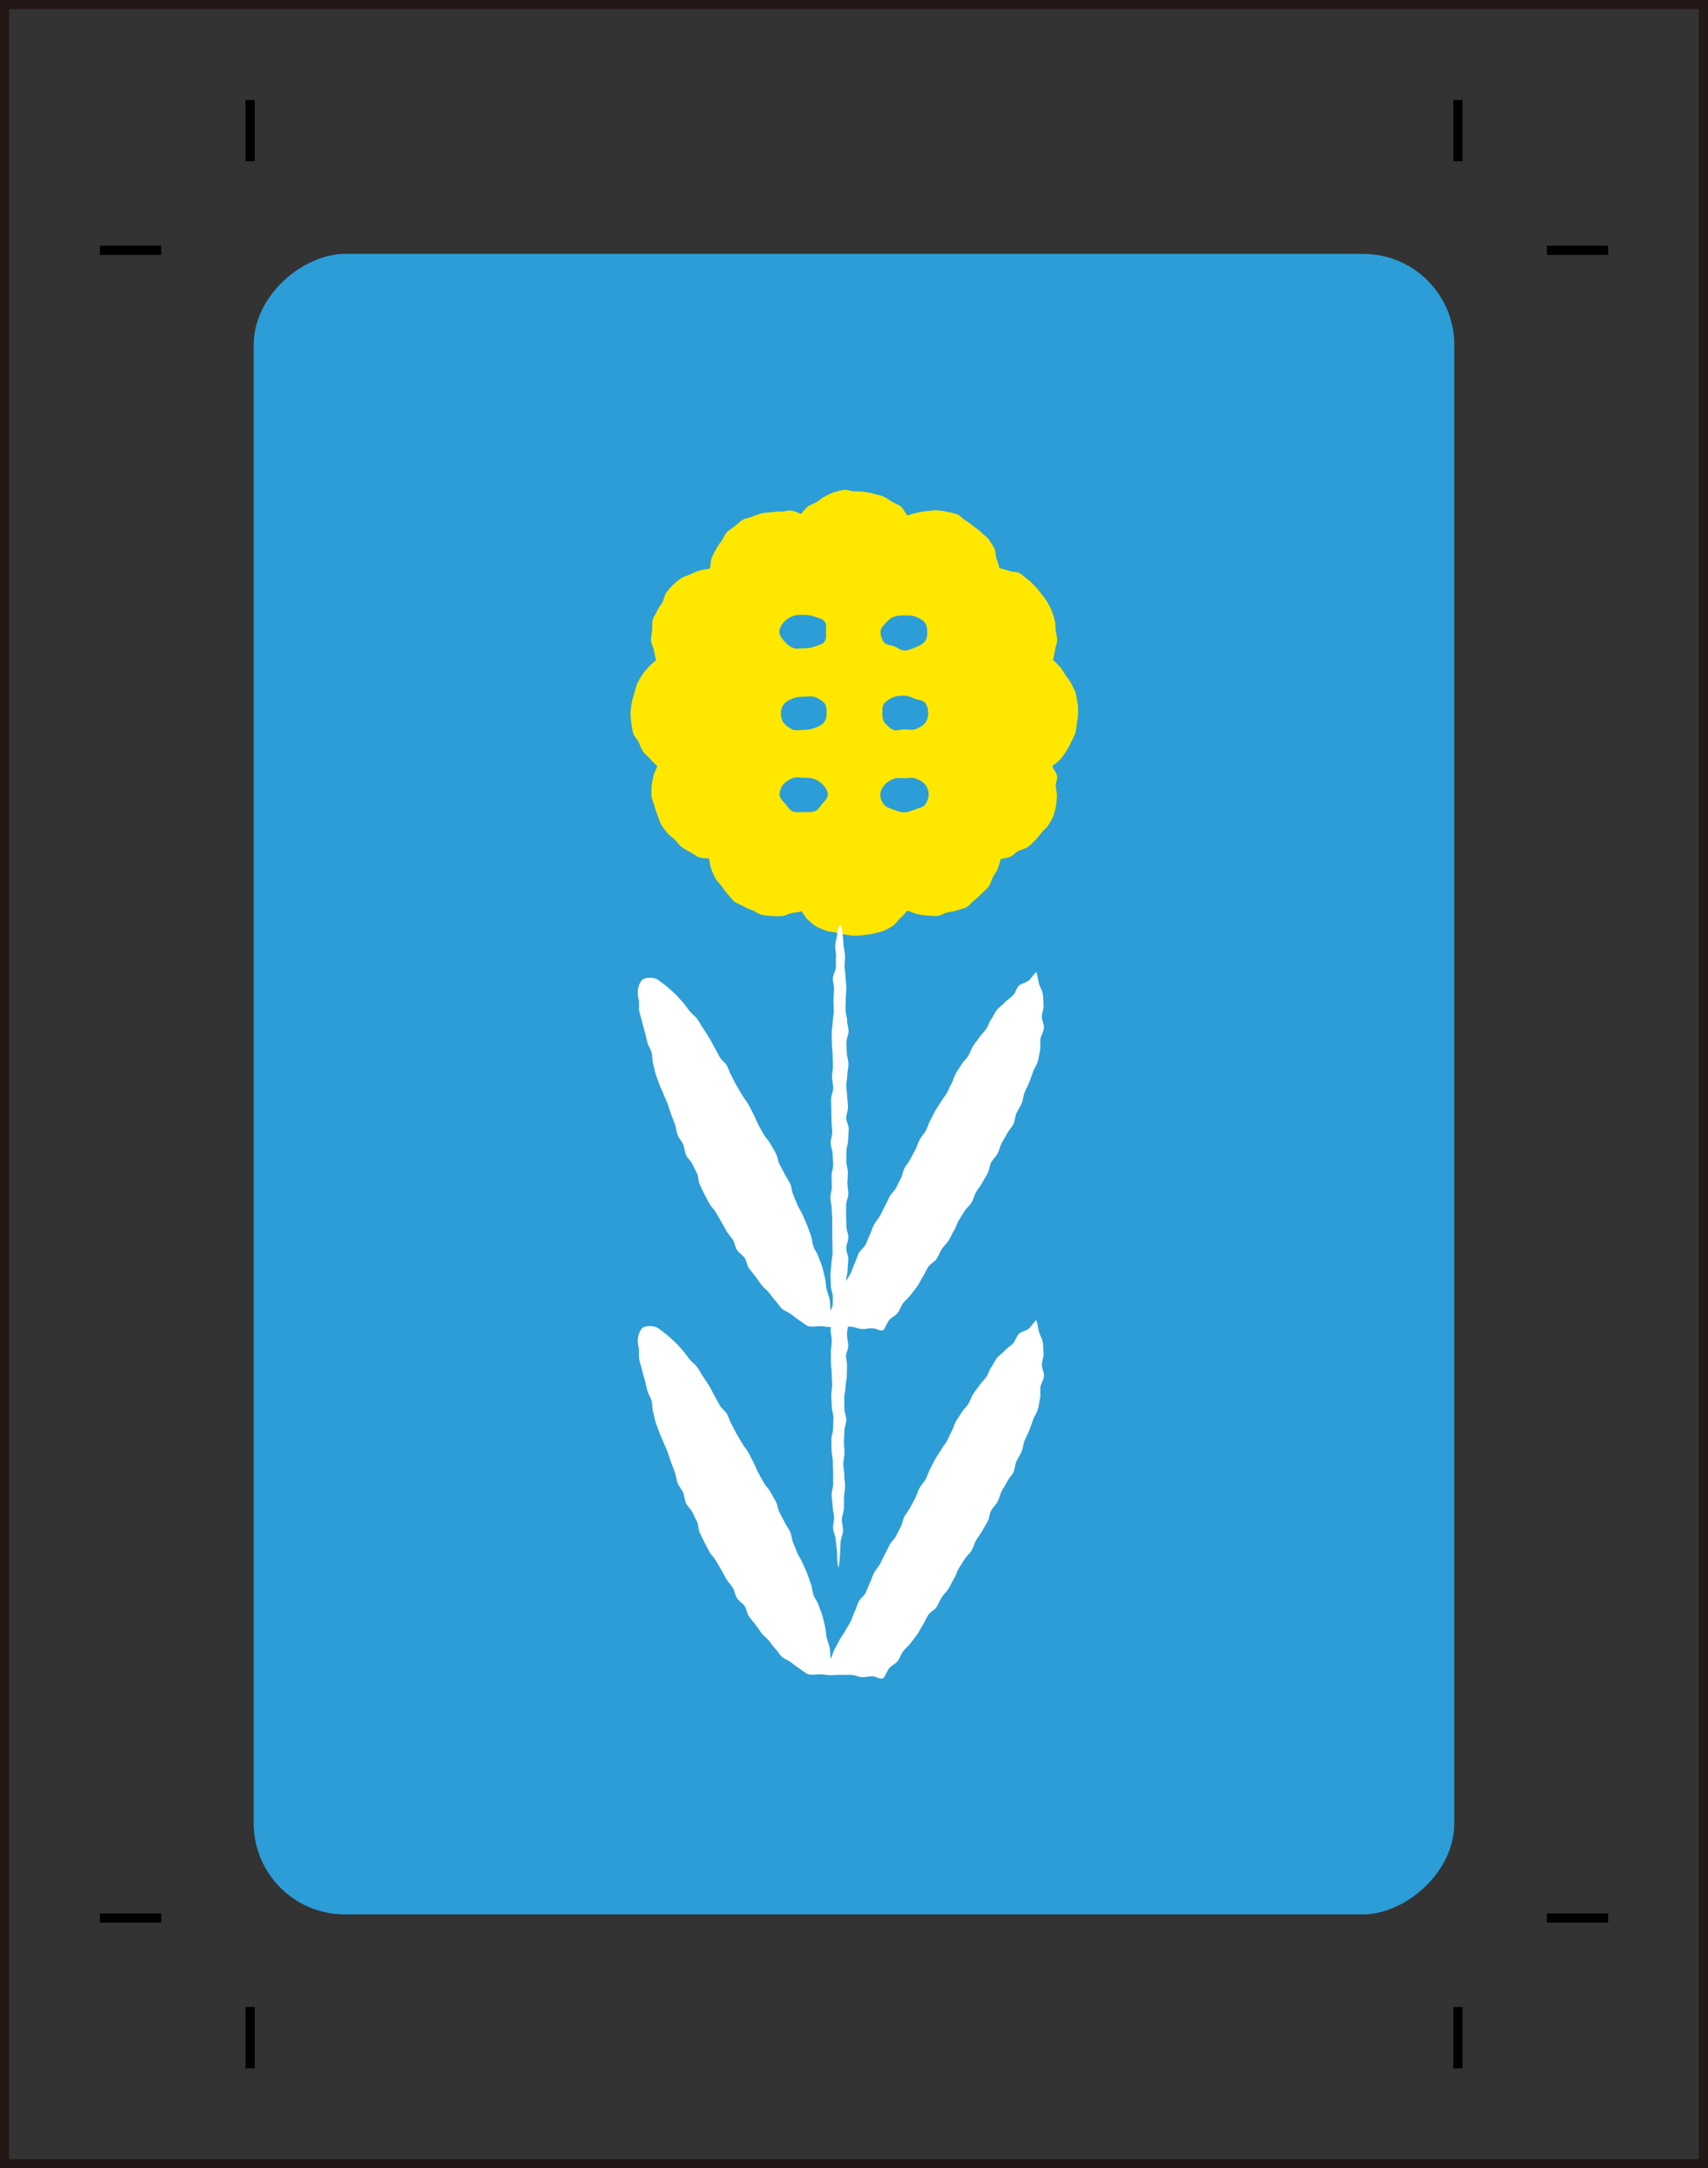 <svg xmlns="http://www.w3.org/2000/svg" viewBox="0 0 372.36 472.37"><rect x="0" y="0" width="372.36" height="472.37" fill="#333333" stroke="none"/><g><g id="_&#x5716;&#x5C64;_1" data-name="&#x5716;&#x5C64;_1"><path d="M372.36,472.37H0V0h372.36v472.37ZM2,470.37h368.36V2H2v468.37Z" fill="#231815"></path><rect x="5.31" y="105.31" width="361.74" height="261.74" rx="19.84" ry="19.84" transform="translate(422.36 50) rotate(90)" fill="#2c9dd7"></rect><g><path d="M234.87,153.16c-.11-.73-.18-1.5-.38-2.2-.21-.71-.63-1.36-.93-2.02-.31-.67-.85-1.2-1.25-1.82-.39-.62-.74-1.27-1.21-1.82-.48-.55-1.01-1.05-1.55-1.54.24-.69.31-1.41.45-2.13.14-.72.42-1.42.46-2.15.04-.73-.24-1.45-.31-2.18-.07-.72-.03-1.46-.2-2.17-.17-.7-.39-1.39-.67-2.08-.27-.67-.62-1.31-.99-1.95-.37-.64-.84-1.19-1.29-1.75-.46-.58-.87-1.18-1.39-1.68-.53-.51-1.02-1.07-1.61-1.49-.6-.42-1.13-1.01-1.78-1.34-.65-.33-1.5-.23-2.19-.47-.69-.24-1.45-.46-2.16-.6-.14-.72-.4-1.46-.64-2.15-.23-.69-.13-1.54-.46-2.19-.34-.65-.77-1.28-1.19-1.88-.42-.59-1.11-.99-1.62-1.52-.5-.52-1.11-.91-1.7-1.36-.57-.44-1.11-.91-1.75-1.28-.64-.37-1.13-1.06-1.8-1.33-.69-.28-1.46-.39-2.16-.56-.72-.17-1.46-.26-2.18-.33-.73-.07-1.47.12-2.2.16-.73.03-1.43.21-2.15.35-.72.14-1.52.39-2.21.63-.48-.55-.83-1.43-1.38-1.91-.55-.48-1.31-.69-1.93-1.09-.61-.39-1.2-.82-1.87-1.12-.66-.3-1.39-.4-2.09-.61-.69-.2-1.39-.33-2.12-.44-.71-.1-1.41-.11-2.16-.11s-1.5-.41-2.21-.31c-.73.1-1.47.29-2.16.49-.71.21-1.36.61-2.02.91-.67.3-1.2.84-1.81,1.24-.62.4-1.42.55-1.97,1.03-.55.48-.99,1.01-1.46,1.56-.69-.24-1.31-.57-2.03-.71-.72-.14-1.5.22-2.23.19-.73-.04-1.43.09-2.16.16-.72.07-1.42.08-2.14.25-.7.17-1.36.43-2.05.7-.67.27-1.44.33-2.08.7-.64.37-1.16.91-1.72,1.36-.58.46-1.25.81-1.75,1.33-.51.54-.73,1.29-1.15,1.88-.43.6-.87,1.15-1.2,1.8-.33.65-.73,1.27-.97,1.96-.24.69-.24,1.59-.38,2.3-.72.14-1.59.2-2.28.43-.69.24-1.37.49-2.02.83-.65.33-1.45.46-2.05.89-.59.42-1.19.91-1.72,1.42-.52.5-1.01,1.1-1.46,1.68-.45.57-.45,1.44-.82,2.09-.37.64-.88,1.18-1.15,1.85-.27.69-.82,1.3-.99,2-.17.72-.04,1.51-.11,2.23-.07.73-.28,1.48-.24,2.21.04.73.48,1.42.62,2.14.14.72.26,1.46.5,2.15-.56.48-1.15.95-1.63,1.5-.47.55-1,1.09-1.4,1.7-.39.61-.79,1.26-1.09,1.93-.3.66-.44,1.41-.65,2.11-.2.69-.46,1.4-.56,2.13-.1.72-.25,1.46-.25,2.21s.07,1.5.17,2.22c.1.73.21,1.49.41,2.19.2.71.89,1.24,1.19,1.9.31.67.51,1.38.91,1.99.39.61,1.03,1.03,1.51,1.58.48.55,1.09,1.17,1.64,1.64-.24.69-.73,1.48-.86,2.2-.14.72-.34,1.44-.38,2.17-.04.73-.09,1.48-.02,2.21.07.72.46,1.41.63,2.12.17.7.42,1.38.7,2.06.27.67.43,1.41.8,2.05.37.64.86,1.2,1.31,1.76.46.58,1.1.96,1.62,1.46.54.51.9,1.18,1.5,1.61.6.42,1.24.78,1.89,1.11.65.33,1.24.88,1.92,1.12.69.24,1.48.17,2.2.31.14.72.18,1.47.42,2.16.24.69.55,1.38.88,2.03.33.65.93,1.14,1.36,1.74.42.59.82,1.2,1.33,1.73.5.52.89,1.2,1.47,1.66.57.44,1.32.66,1.96,1.03.64.37,1.32.62,1.99.88.69.27,1.29.81,2,.98.72.17,1.47.22,2.2.28.73.07,1.48.05,2.21.02.73-.04,1.39-.51,2.11-.65.72-.14,1.51-.17,2.21-.41.48.56.81,1.37,1.37,1.85.55.48,1.12,1.01,1.73,1.4.61.39,1.36.61,2.03.92.66.3,1.46.24,2.17.44.69.21,1.38.34,2.11.44.72.1,1.41.28,2.15.28s1.46-.07,2.17-.17c.73-.1,1.46-.15,2.16-.35.7-.21,1.47-.3,2.12-.61.67-.3,1.34-.66,1.95-1.06.62-.4.98-1.13,1.53-1.61.55-.48,1.12-1.13,1.6-1.68.69.24,1.48.65,2.2.79.72.14,1.43.25,2.16.29.73.04,1.47.15,2.2.09.72-.07,1.37-.57,2.08-.75.7-.17,1.44-.18,2.13-.46.67-.27,1.47-.32,2.11-.69.64-.37,1.09-1.04,1.66-1.49.58-.46,1.12-.94,1.62-1.46.51-.53,1.13-.98,1.55-1.57.43-.6.57-1.36.9-2.01.33-.65.84-1.23,1.08-1.92.24-.69.46-1.3.6-2.02.72-.14,1.36-.26,2.05-.49.69-.24,1.18-.96,1.83-1.29.65-.33,1.43-.43,2.03-.85.59-.42,1.1-.96,1.63-1.47.52-.5.93-1.1,1.38-1.69.45-.57,1.14-.99,1.51-1.63.37-.64.8-1.28,1.07-1.96.28-.68.4-1.45.57-2.15.17-.72.13-1.48.2-2.2.07-.73-.2-1.45-.24-2.18-.04-.73.43-1.52.29-2.24-.14-.72-.8-1.42-1.03-2.11.55-.48,1.26-.94,1.74-1.5.48-.55.91-1.14,1.3-1.76.39-.61.73-1.26,1.03-1.92.31-.66.72-1.3.93-2,.2-.7.25-1.44.35-2.18.1-.71.27-1.44.27-2.19s0-1.5-.09-2.21ZM170.96,135.45c.49-.54,1.2-.99,1.99-1.28.69-.27,1.5-.22,2.33-.22s1.57.11,2.26.37c.78.3,1.71.45,2.19,1,.54.6.35,1.54.35,2.32s.12,1.65-.43,2.26c-.49.55-1.36.69-2.15.99-.69.26-1.41.33-2.23.33s-1.65.2-2.34-.06c-.78-.3-1.4-.85-1.89-1.39-.54-.61-1.14-1.33-1.14-2.12s.51-1.58,1.05-2.19ZM180.2,155.37c0,.79-.13,1.54-.67,2.14-.49.54-1.23.82-2.02,1.12-.69.26-1.41.37-2.24.37s-1.68.23-2.37-.03c-.78-.3-1.48-.84-1.96-1.38-.54-.61-.69-1.43-.69-2.21s.23-1.53.78-2.14c.49-.54,1.21-.86,1.99-1.15.69-.27,1.43-.31,2.26-.31s1.66-.2,2.35.06c.79.3,1.56.73,2.04,1.28.54.61.54,1.48.54,2.26ZM179.3,175.05c-.49.54-.87,1.39-1.65,1.68-.69.26-1.56.17-2.39.17s-1.71.15-2.4-.11c-.78-.3-1.18-1.17-1.67-1.71-.54-.61-1.24-1.2-1.24-1.98s.34-1.69.88-2.3c.49-.54,1.27-1.03,2.05-1.32.69-.27,1.55-.04,2.38-.04s1.6.01,2.29.28c.79.3,1.43.75,1.91,1.29.54.61,1.01,1.31,1.01,2.09s-.63,1.34-1.17,1.95ZM193.14,135.67c.49-.54,1.02-1.03,1.81-1.33.69-.26,1.42-.27,2.25-.27s1.58-.03,2.27.23c.78.3,1.52.62,2.01,1.17.54.61.67,1.38.67,2.16s-.07,1.61-.61,2.22c-.48.54-1.25.9-2.04,1.2-.69.26-1.47.67-2.3.67s-1.52-.64-2.21-.9c-.78-.3-1.75-.32-2.24-.87-.54-.61-.8-1.54-.8-2.32s.65-1.36,1.2-1.97ZM202.36,155.37c0,.79-.24,1.65-.78,2.25-.49.55-1.26.95-2.05,1.25-.69.26-1.5.02-2.33.02s-1.7.4-2.39.14c-.79-.3-1.39-.96-1.87-1.51-.54-.61-.58-1.36-.58-2.15s-.05-1.62.49-2.23c.48-.54,1.22-1,2-1.3.69-.27,1.52-.29,2.34-.29s1.51.39,2.2.65c.78.3,1.75.31,2.23.86.54.6.73,1.52.73,2.3ZM201.61,175.39c-.48.54-1.39.66-2.18.96-.69.26-1.41.62-2.24.62s-1.58-.28-2.27-.55c-.78-.3-1.64-.51-2.13-1.06-.54-.6-.89-1.48-.89-2.26s.45-1.58.99-2.18c.48-.54,1.2-.98,1.98-1.28.69-.27,1.49-.1,2.32-.1s1.65-.23,2.34.02c.78.3,1.59.7,2.08,1.24.54.61.83,1.51.83,2.29s-.3,1.68-.84,2.29Z" fill="#ffe700" fill-rule="evenodd"></path><g><path d="M183.14,201.58c.28,0,.38.56.58,1.96.09.65.11,1.44.18,2.34.06.71.28,1.48.33,2.34.04.73-.14,1.53-.1,2.36.03.75.17,1.53.2,2.35.02.76.17,1.54.19,2.35.02.76-.17,1.55-.15,2.36.02.76-.06,1.55-.04,2.35.01.77.33,1.55.34,2.35.01.77.32,1.55.33,2.35,0,.77-.48,1.57-.47,2.36,0,.78.07,1.56.08,2.36,0,.78.36,1.56.36,2.36,0,.78-.24,1.57-.24,2.36,0,.78-.23,1.57-.23,2.36s.19,1.57.19,2.36.18,1.57.18,2.36-.38,1.57-.38,2.36.55,1.57.54,2.36c0,.79-.13,1.58-.13,2.36,0,.79-.35,1.58-.35,2.36,0,.79-.05,1.58-.05,2.37,0,.79.34,1.59.34,2.37,0,.79-.09,1.58-.1,2.37,0,.79.2,1.58.2,2.36,0,.79-.48,1.58-.48,2.36,0,.79,0,1.58,0,2.36,0,.8.07,1.59.07,2.36,0,.8.41,1.59.41,2.36,0,.8-.44,1.59-.45,2.36,0,.8.44,1.59.44,2.36s-.15,1.59-.15,2.36c0,.81-.3,1.59-.3,2.36,0,.82.14,1.6.14,2.33,0,.83-.04,1.61-.04,2.34,0,.84.23,1.62.23,2.34,0,.86.06,1.64.06,2.34,0,.9-.21,1.67-.22,2.33,0,.98.29,1.74.28,2.34-.02,1.17-.46,1.74-.49,2.32-.04.58.26,1.17.21,2.34-.02.6-.02,1.34-.05,2.33-.02.66-.27,1.42-.29,2.32-.01.7-.24,1.47-.26,2.33-.01.71.06,1.49.05,2.33-.01.73.41,1.51.4,2.34-.01.73-.38,1.51-.4,2.33-.01.83-.1,1.63-.12,2.42-.01.83.14,1.64.13,2.43-.01.83-.25,1.64-.26,2.42-.01.83.23,1.65.21,2.43-.02.84.2,1.65.18,2.43-.02.84-.22,1.64-.23,2.42-.02.85,0,1.66-.03,2.42-.03.86-.43,1.65-.45,2.41-.03.86.3,1.69.27,2.44-.04.89-.51,1.67-.54,2.4-.05.93-.04,1.73-.1,2.42-.09,1.09-.13,1.87-.22,2.4-.23,1.37-.17.96-.39-.59-.09-.63-.02-1.45-.1-2.41-.06-.73-.22-1.52-.27-2.39-.05-.76-.51-1.54-.56-2.39-.04-.78.25-1.6.21-2.43-.03-.79-.3-1.59-.32-2.41-.03-.8-.19-1.61-.21-2.42-.02-.81.36-1.63.35-2.44-.02-.82,0-1.63-.02-2.42,0-.83-.07-1.64-.07-2.42,0-.8-.27-1.59-.27-2.39,0-.8-.05-1.59-.05-2.39,0-.8.39-1.59.39-2.39,0-.8.06-1.6.06-2.39,0-.79-.35-1.59-.35-2.39,0-.8-.11-1.59-.11-2.39s.19-1.6.18-2.39c0-.8-.09-1.59-.09-2.39,0-.8-.16-1.6-.16-2.4,0-.8-.01-1.6-.01-2.39s.18-1.6.18-2.39c0-.8-.24-1.6-.25-2.39,0-.8.57-1.6.57-2.4s-.13-1.6-.13-2.39.04-1.6.04-2.4c0-.8-.42-1.6-.43-2.4,0-.8-.08-1.6-.08-2.39s.19-1.6.19-2.4c0-.8.27-1.6.27-2.4s-.05-1.6-.05-2.39-.03-1.6-.03-2.4.01-1.6.01-2.39-.12-1.6-.12-2.4-.28-1.6-.28-2.39c0-.8.31-1.6.31-2.39,0-.8-.06-1.6-.06-2.39,0-.8.35-1.6.35-2.39,0-.8-.13-1.6-.13-2.39,0-.8-.41-1.6-.41-2.39,0-.8.33-1.6.33-2.39,0-.8-.15-1.6-.15-2.39,0-.81-.06-1.6-.05-2.39,0-.8-.05-1.6-.04-2.39,0-.8.46-1.6.47-2.39,0-.81-.28-1.61-.27-2.39,0-.81.19-1.61.19-2.39.01-.81-.07-1.61-.06-2.39,0-.81-.16-1.61-.15-2.39,0-.81-.07-1.61-.06-2.39.01-.81.2-1.61.22-2.39.02-.81.23-1.61.25-2.38.02-.82-.1-1.62-.08-2.39.02-.82.11-1.62.13-2.39.02-.83-.28-1.63-.25-2.4.03-.84.6-1.61.64-2.37.04-.85-.02-1.65.03-2.39.05-.87-.22-1.69-.16-2.41.08-.92.34-1.7.43-2.36.19-1.44.39-1.99.65-1.99" fill="#fff"></path><path d="M176.17,288.9c-.7-.3-1.3-.89-1.94-1.28-.64-.38-1.2-.88-1.8-1.34-.59-.46-1.4-.67-1.96-1.18-.55-.51-.94-1.2-1.45-1.76-.51-.55-.92-1.18-1.4-1.77s-1.14-1.02-1.59-1.62c-.45-.6-.88-1.24-1.31-1.84-.46-.64-1.02-1.2-1.46-1.85-.44-.65-.49-1.56-.92-2.21-.43-.65-1.24-1.06-1.66-1.72-.43-.66-.48-1.55-.9-2.22-.41-.66-.99-1.23-1.39-1.9-.4-.67-.75-1.38-1.14-2.05-.39-.68-.81-1.34-1.19-2.03-.38-.68-1.03-1.23-1.4-1.91-.37-.69-.75-1.38-1.11-2.08-.36-.7-.65-1.43-1.01-2.13-.35-.7-.23-1.63-.57-2.34-.34-.71-.71-1.39-1.04-2.1-.33-.72-1.06-1.24-1.38-1.96-.32-.72-.31-1.57-.62-2.29-.31-.72-.9-1.32-1.2-2.05-.29-.72-.29-1.57-.58-2.3-.28-.73-.56-1.46-.83-2.2-.27-.73-.48-1.49-.75-2.23-.27-.74-.65-1.43-.91-2.17-.25-.74-.69-1.42-.93-2.17-.24-.75-.57-1.47-.8-2.22-.23-.75-.33-1.54-.55-2.29-.22-.75-.11-1.6-.32-2.35-.2-.76-.72-1.43-.91-2.19-.19-.76-.38-1.52-.56-2.28-.18-.76-.45-1.51-.62-2.28-.17-.76-.44-1.51-.6-2.28-.16-.76.04-1.6-.11-2.37-.12-.62-.24-1.3-.21-1.98.03-.71.24-1.34.52-1.89.31-.61.72-.91,1.45-1.01.86-.12,1.79-.04,2.51.45.66.45,1.3.97,1.92,1.47.62.5,1.21,1.06,1.79,1.61.58.55,1.09,1.18,1.63,1.77.54.59.96,1.29,1.47,1.91.51.62,1.21,1.09,1.68,1.74.47.64.83,1.38,1.28,2.04.45.66.88,1.33,1.31,2.01.43.67.73,1.43,1.15,2.11.41.68.74,1.42,1.14,2.11.41.69,1.17,1.18,1.57,1.87.41.7.58,1.53.99,2.23.41.7.73,1.45,1.13,2.15.41.7.84,1.39,1.24,2.09.4.7.96,1.32,1.36,2.03.4.7.72,1.46,1.11,2.17.4.71.64,1.5,1.03,2.21.39.71.8,1.41,1.18,2.12.39.71,1.04,1.28,1.42,2,.38.72.84,1.39,1.21,2.12.37.72.42,1.61.78,2.33.36.73.78,1.42,1.13,2.15.35.73.86,1.39,1.21,2.12.34.73.33,1.63.66,2.37.33.74.6,1.5.92,2.25.32.75.83,1.41,1.13,2.16.3.75.69,1.47.98,2.23.29.76.56,1.52.83,2.29.27.76.29,1.61.55,2.38.25.77.86,1.42,1.1,2.2.24.78.62,1.51.83,2.29.22.78.4,1.58.59,2.37.19.78.17,1.63.35,2.42.18.79.54,1.55.69,2.34.15.79.07,1.55.19,2.35.35-.7.51-1.39.87-2.08.35-.69.73-1.38,1.09-2.07.35-.7.9-1.29,1.25-1.99.36-.69.82-1.33,1.17-2.02.36-.7.52-1.49.88-2.18.36-.69.52-1.49.88-2.18.36-.69,1.13-1.17,1.49-1.86.36-.69.56-1.47.92-2.16.36-.69.53-1.48.9-2.17.36-.69.96-1.26,1.32-1.95.36-.69.69-1.4,1.05-2.09.36-.69.68-1.4,1.05-2.09.36-.69,1.03-1.22,1.4-1.91.37-.69.68-1.41,1.04-2.09.37-.69.44-1.54.81-2.22.37-.69.91-1.28,1.28-1.97.37-.69.72-1.38,1.09-2.07.37-.68.55-1.48.92-2.16.37-.68.97-1.25,1.34-1.93.37-.68.55-1.47.93-2.16.37-.68.7-1.4,1.07-2.08.37-.68.87-1.3,1.25-1.98.38-.68.93-1.27,1.31-1.95.38-.68.66-1.43,1.04-2.11.38-.68.55-1.5.93-2.18.39-.68.88-1.31,1.27-1.99.4-.68,1.06-1.2,1.47-1.87.41-.68.62-1.47,1.04-2.13.42-.67.95-1.26,1.38-1.91.44-.65,1.05-1.18,1.49-1.83.46-.64.62-1.49,1.09-2.12.47-.63.75-1.41,1.24-2.02.49-.61,1.22-1.04,1.73-1.63.52-.59,1.25-.98,1.79-1.55.54-.57.7-1.53,1.26-2.07.56-.54,1.55-.62,2.15-1.14.59-.51,1.04-1.37,1.66-1.85.28.77.35,1.71.56,2.49.2.79.73,1.52.85,2.33.13.8.11,1.64.17,2.46.05.81-.37,1.63-.38,2.45-.01.81.53,1.66.46,2.47-.07.81-.63,1.57-.76,2.38-.12.8.08,1.67-.09,2.47-.17.79-.27,1.62-.48,2.41-.21.78-.79,1.47-1.04,2.25-.25.77-.56,1.53-.83,2.3-.28.76-.72,1.46-1.02,2.22-.3.76-.32,1.63-.64,2.38-.33.75-.8,1.44-1.14,2.17-.34.73-.31,1.63-.66,2.36-.35.72-1,1.3-1.36,2.02-.35.72-.83,1.38-1.2,2.1-.36.72-.51,1.54-.88,2.26-.37.71-1.04,1.27-1.42,1.98-.37.71-.37,1.63-.75,2.33-.38.71-.81,1.4-1.2,2.1-.39.7-.93,1.32-1.33,2.02-.4.7-.56,1.54-.97,2.23-.4.7-1.12,1.2-1.54,1.9-.41.69-.86,1.36-1.28,2.05-.42.69-.6,1.52-1.03,2.2-.43.68-.72,1.45-1.15,2.13-.43.68-1.07,1.23-1.51,1.9-.44.67-.69,1.48-1.14,2.15-.45.67-1.34,1.03-1.8,1.7-.45.66-.7,1.47-1.16,2.13-.46.66-.75,1.44-1.22,2.1-.47.65-1,1.27-1.47,1.92-.48.65-1.15,1.15-1.64,1.79-.48.64-.7,1.49-1.19,2.13-.49.64-1.39.96-1.88,1.6-.49.64-.75,1.54-1.25,2.16-1.15.2-1.17-.36-2.33-.43-1.17-.07-1.18.22-2.35.15-1.16-.07-1.14-.42-2.31-.49-1.16-.07-1.17.06-2.34,0-1.17-.07-1.18.14-2.35.07-1.17-.07-1.16-.21-2.33-.18-1.19.02-1.2.17-2.36,0" fill="#fff"></path><path d="M176.17,364.74c-.7-.3-1.3-.89-1.94-1.28-.64-.39-1.2-.88-1.8-1.34-.59-.46-1.4-.67-1.96-1.18-.55-.51-.94-1.2-1.45-1.76-.51-.55-.92-1.18-1.4-1.77-.48-.58-1.14-1.02-1.59-1.62-.45-.6-.88-1.24-1.31-1.84-.46-.64-1.02-1.2-1.46-1.85-.44-.65-.49-1.56-.92-2.21-.43-.65-1.24-1.06-1.66-1.72-.43-.66-.48-1.55-.9-2.22-.41-.66-.99-1.23-1.39-1.9-.4-.67-.75-1.38-1.14-2.05s-.81-1.34-1.19-2.02c-.38-.68-1.03-1.23-1.4-1.92-.37-.69-.75-1.38-1.11-2.08-.36-.7-.65-1.43-1.01-2.13-.35-.7-.23-1.63-.57-2.33-.34-.71-.71-1.39-1.04-2.1-.33-.71-1.06-1.24-1.38-1.96-.32-.72-.31-1.57-.62-2.29-.31-.72-.9-1.32-1.2-2.05-.29-.73-.29-1.57-.58-2.3-.28-.73-.56-1.46-.83-2.2-.27-.73-.48-1.49-.75-2.22-.27-.74-.65-1.43-.91-2.17-.25-.74-.69-1.42-.93-2.17-.24-.75-.57-1.47-.8-2.22-.23-.75-.33-1.54-.55-2.29-.22-.75-.11-1.6-.32-2.35-.2-.76-.72-1.43-.91-2.18-.19-.76-.38-1.52-.56-2.28-.18-.76-.45-1.51-.62-2.27-.17-.76-.44-1.51-.6-2.28-.16-.77.04-1.61-.11-2.38-.12-.62-.24-1.3-.21-1.98.03-.71.24-1.34.52-1.89.31-.61.72-.91,1.45-1.01.86-.12,1.79-.04,2.51.45.66.45,1.3.97,1.92,1.47.62.51,1.21,1.06,1.79,1.61.58.55,1.09,1.19,1.63,1.78.54.59.96,1.28,1.47,1.9.51.62,1.21,1.09,1.68,1.74.47.64.83,1.38,1.28,2.04.45.66.88,1.33,1.31,2.01.43.67.73,1.43,1.15,2.11.41.68.74,1.42,1.14,2.11.41.69,1.17,1.18,1.57,1.86.41.7.58,1.53.99,2.23.41.7.73,1.45,1.13,2.15.41.7.84,1.39,1.24,2.09.4.7.96,1.32,1.36,2.02.4.71.72,1.46,1.11,2.17.4.71.64,1.5,1.03,2.21.39.71.8,1.41,1.18,2.12.39.71,1.04,1.28,1.42,2,.38.72.84,1.39,1.21,2.12.37.72.42,1.61.78,2.33.36.73.78,1.42,1.13,2.16.35.73.86,1.38,1.21,2.12.34.73.33,1.63.66,2.37.33.74.6,1.5.92,2.25.32.75.83,1.41,1.13,2.16.3.75.69,1.47.98,2.23.29.76.56,1.52.83,2.29.27.76.29,1.61.55,2.38.25.77.86,1.42,1.1,2.2.24.77.62,1.51.83,2.29.22.78.4,1.58.59,2.37.19.78.17,1.63.35,2.42.18.79.54,1.55.69,2.34.15.8.07,1.55.19,2.35.35-.7.51-1.39.87-2.08.35-.69.73-1.38,1.09-2.07.35-.7.9-1.29,1.25-1.99.36-.69.82-1.33,1.17-2.02.36-.7.52-1.49.88-2.18.36-.69.52-1.49.88-2.18.36-.69,1.13-1.17,1.49-1.86.36-.69.56-1.47.92-2.16.36-.69.53-1.48.9-2.17.36-.69.96-1.26,1.32-1.95.36-.69.69-1.4,1.05-2.09.36-.69.68-1.4,1.05-2.09.36-.69,1.03-1.22,1.4-1.91.37-.69.68-1.41,1.04-2.09.37-.69.44-1.54.81-2.22.37-.69.91-1.28,1.28-1.97.37-.69.72-1.38,1.09-2.07.37-.68.55-1.48.92-2.16.37-.69.97-1.25,1.34-1.93.37-.68.55-1.47.93-2.16.37-.68.7-1.4,1.07-2.08.37-.68.87-1.3,1.25-1.99.38-.68.93-1.27,1.31-1.95.38-.68.66-1.43,1.04-2.12.38-.68.55-1.49.93-2.18.39-.68.88-1.31,1.27-1.99.4-.68,1.06-1.2,1.47-1.87.41-.68.62-1.46,1.04-2.13.42-.67.95-1.26,1.38-1.91.44-.66,1.05-1.18,1.49-1.83.46-.64.62-1.49,1.09-2.12.47-.63.75-1.41,1.24-2.02.49-.61,1.22-1.04,1.73-1.63.52-.59,1.25-.98,1.79-1.55.54-.57.7-1.52,1.26-2.07.56-.54,1.55-.62,2.15-1.14.59-.51,1.04-1.37,1.66-1.85.28.77.35,1.71.56,2.49.2.79.73,1.52.85,2.33.13.81.11,1.64.17,2.46.05.81-.37,1.63-.38,2.45-.01.81.53,1.65.46,2.47-.07.81-.63,1.57-.76,2.37-.12.8.08,1.67-.09,2.47-.17.79-.27,1.62-.48,2.41-.21.78-.79,1.47-1.04,2.25-.25.78-.56,1.53-.83,2.3-.28.77-.72,1.47-1.02,2.22-.3.76-.32,1.63-.64,2.38-.33.75-.8,1.44-1.14,2.17-.34.73-.31,1.63-.66,2.36-.35.73-1,1.3-1.36,2.03-.35.72-.83,1.38-1.2,2.1-.36.72-.51,1.54-.88,2.26-.37.72-1.04,1.27-1.42,1.98-.37.71-.37,1.63-.75,2.33-.38.71-.81,1.4-1.2,2.1-.39.7-.93,1.32-1.33,2.02-.4.7-.56,1.54-.97,2.23-.4.7-1.12,1.21-1.54,1.9-.41.69-.86,1.36-1.28,2.05-.42.69-.6,1.52-1.03,2.2-.43.68-.72,1.45-1.15,2.13-.43.68-1.07,1.23-1.51,1.9-.44.67-.69,1.48-1.14,2.15s-1.34,1.03-1.8,1.7c-.45.66-.7,1.47-1.16,2.13-.46.66-.75,1.44-1.22,2.1-.47.65-1,1.26-1.47,1.92-.48.65-1.15,1.15-1.64,1.79s-.7,1.49-1.19,2.13c-.49.64-1.39.96-1.88,1.6-.49.64-.75,1.54-1.25,2.16-1.15.2-1.17-.36-2.33-.43-1.17-.07-1.18.22-2.35.15-1.16-.07-1.14-.42-2.31-.49-1.16-.07-1.17.06-2.34,0-1.17-.07-1.18.14-2.35.07-1.17-.07-1.16-.21-2.33-.18-1.19.02-1.2.17-2.36,0" fill="#fff"></path></g></g><rect x="53.53" y="21.77" width="2" height="13.37"></rect><rect x="21.77" y="53.53" width="13.37" height="2"></rect><rect x="21.77" y="416.84" width="13.37" height="2"></rect><rect x="53.53" y="437.23" width="2" height="13.37"></rect><rect x="316.84" y="21.77" width="2" height="13.37"></rect><rect x="337.23" y="53.53" width="13.37" height="2"></rect><rect x="337.23" y="416.84" width="13.37" height="2"></rect><rect x="316.84" y="437.23" width="2" height="13.37"></rect></g></g></svg>